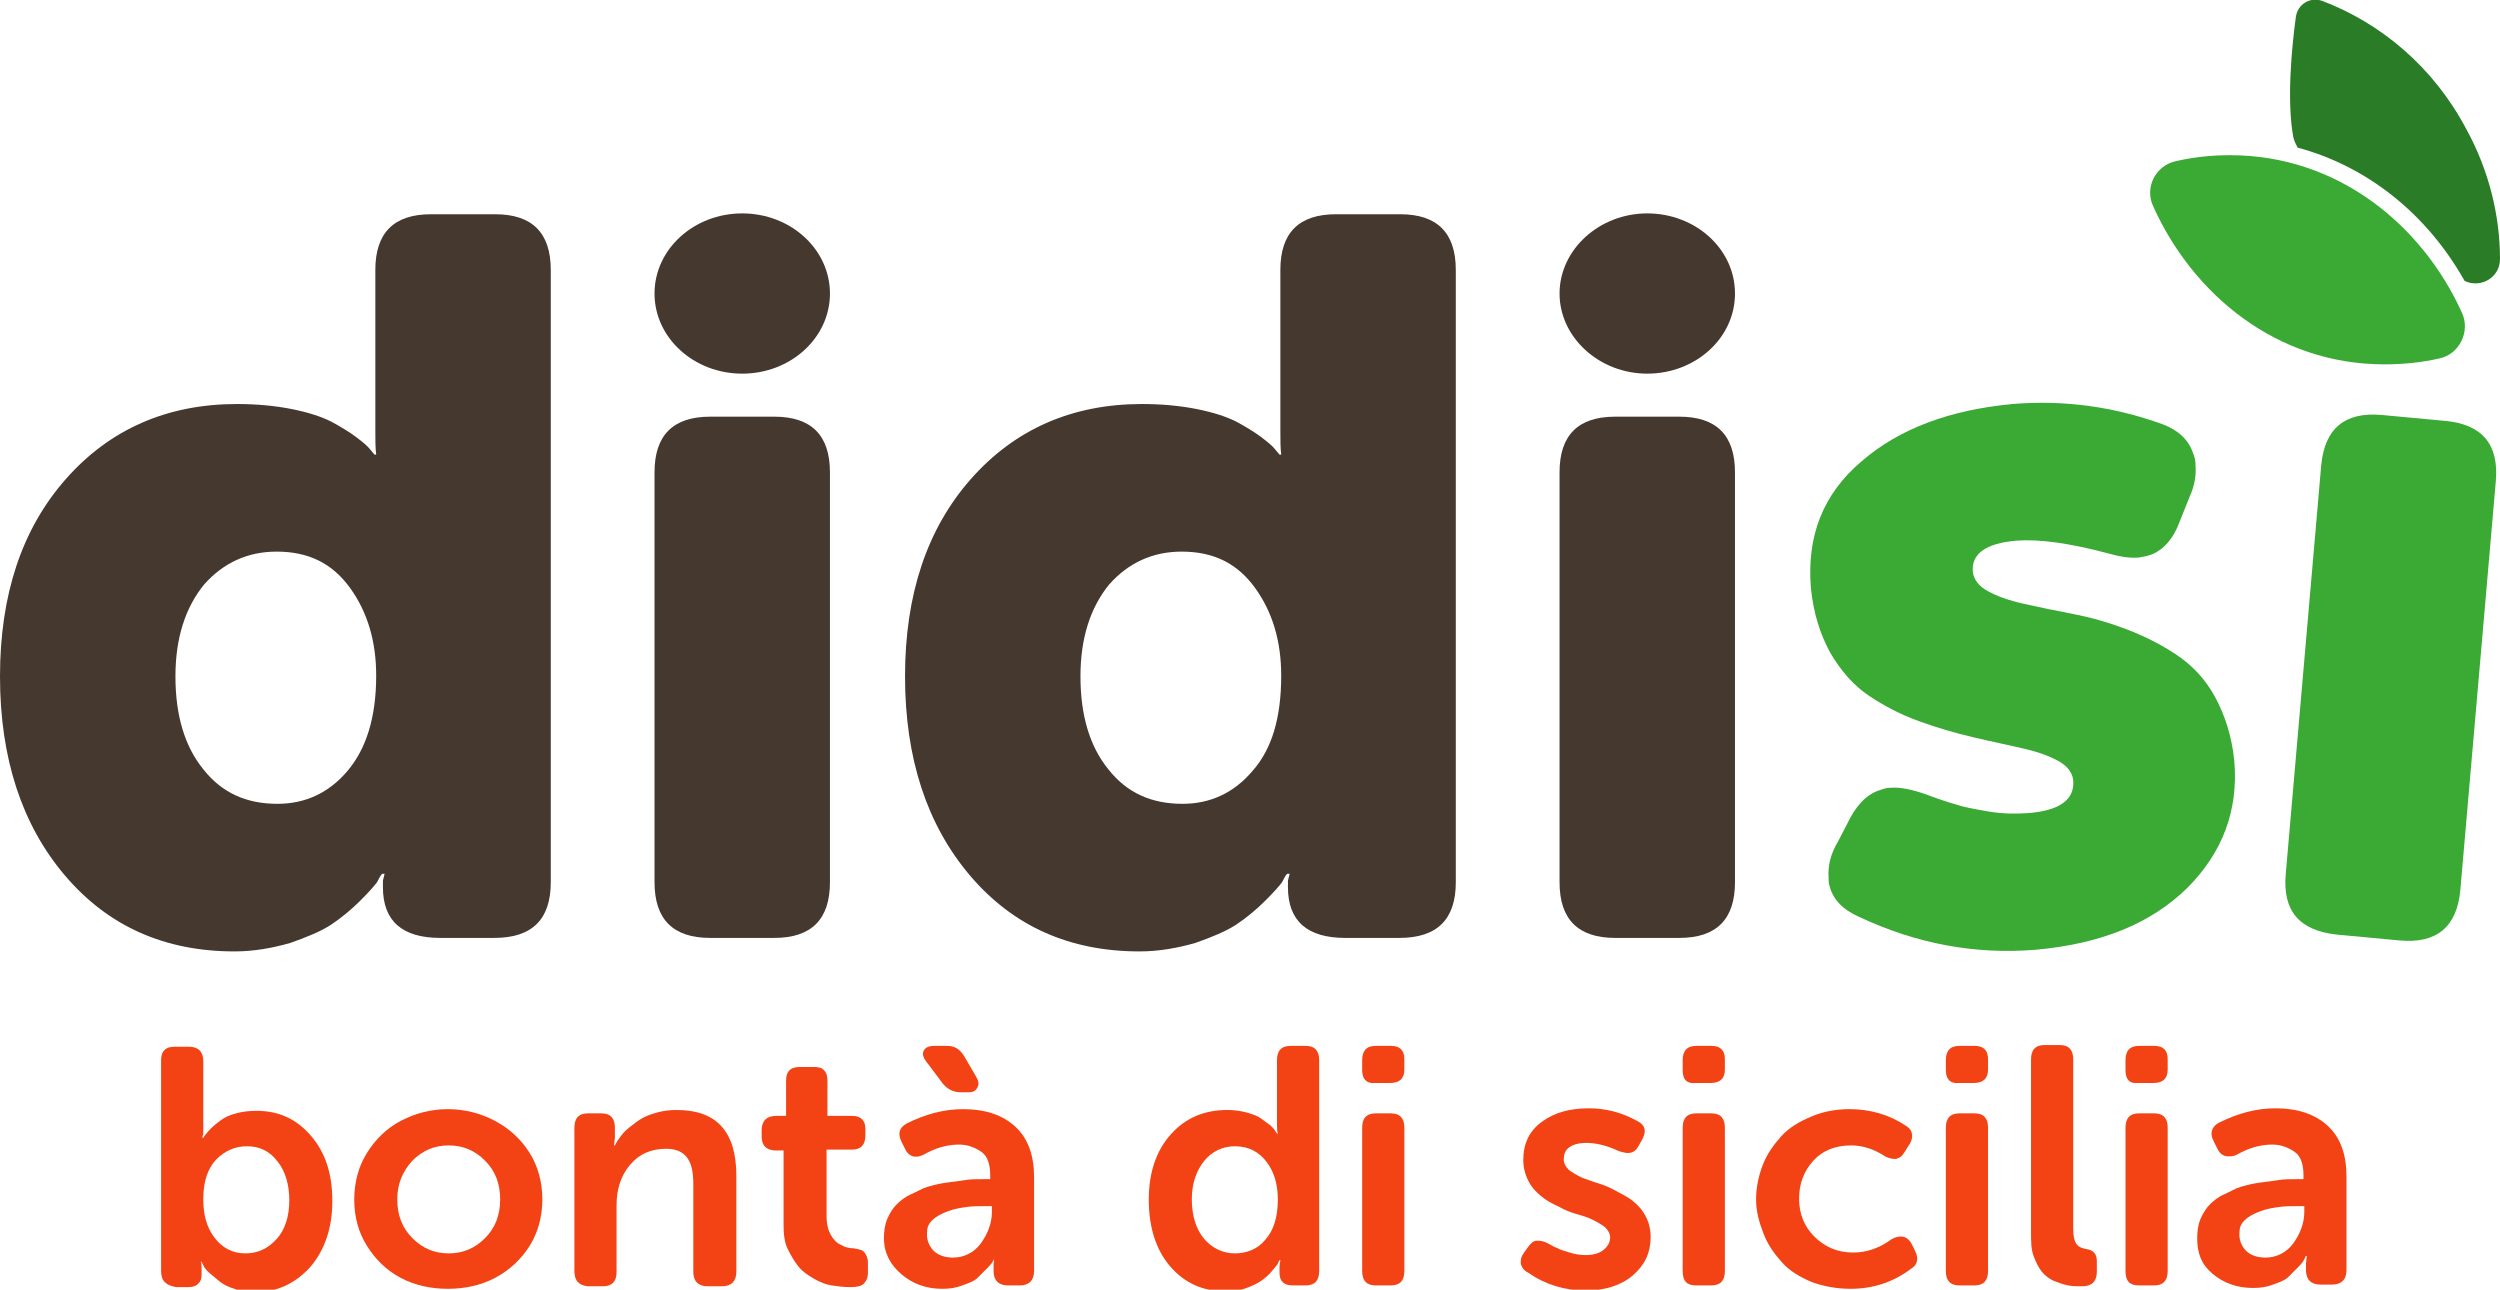 <?xml version="1.0" encoding="utf-8"?>
<!-- Generator: Adobe Illustrator 21.0.1, SVG Export Plug-In . SVG Version: 6.00 Build 0)  -->
<svg version="1.1" id="Livello_1" xmlns="http://www.w3.org/2000/svg" xmlns:xlink="http://www.w3.org/1999/xlink" x="0px" y="0px"
	 viewBox="0 0 296.4 152.9" style="enable-background:new 0 0 296.4 152.9;" xml:space="preserve">
<style type="text/css">
	.st0{fill:#F34213;}
	.st1{fill:#45392F;}
	.st2{fill:#3AAA35;}
	.st3{fill:#2B7C27;}
</style>
<title>didisi-logo</title>
<g>
	<g>
		<g>
			<g>
				<path class="st0" d="M19.1,150.7v-25c0-0.5,0.1-0.9,0.4-1.2s0.7-0.4,1.2-0.4h1.7c1.1,0,1.7,0.6,1.7,1.7v7.4c0,0.3,0,0.6,0,0.9
					c0,0.3,0,0.5-0.1,0.6l0,0.2h0.1c0.1-0.1,0.1-0.2,0.2-0.3c0.1-0.1,0.3-0.4,0.7-0.8s0.8-0.7,1.2-1c0.4-0.3,1-0.6,1.8-0.8
					c0.7-0.2,1.5-0.3,2.4-0.3c2.7,0,4.8,1,6.5,3s2.5,4.5,2.5,7.7c0,3.2-0.9,5.8-2.6,7.8c-1.8,2-4,3-6.6,3c-0.9,0-1.7-0.1-2.4-0.4
					c-0.7-0.2-1.3-0.5-1.8-0.9s-0.8-0.7-1.2-1c-0.3-0.3-0.6-0.6-0.7-0.9l-0.2-0.4h-0.1c0.1,0.2,0.1,0.5,0.1,0.9v0.6
					c0,0.5-0.1,0.8-0.4,1.1c-0.3,0.3-0.7,0.4-1.2,0.4h-1.4C19.7,152.4,19.1,151.9,19.1,150.7z M24.1,142.2c0,1.8,0.4,3.3,1.3,4.5
					c0.9,1.2,2.1,1.9,3.7,1.9c1.5,0,2.7-0.6,3.7-1.7c1-1.1,1.5-2.7,1.5-4.6c0-1.9-0.5-3.5-1.4-4.6c-0.9-1.2-2.1-1.8-3.6-1.8
					c-1.4,0-2.6,0.5-3.7,1.6C24.6,138.6,24.1,140.1,24.1,142.2z"/>
				<path class="st0" d="M42,142.2c0-2,0.5-3.9,1.5-5.5s2.3-2.9,4-3.8c1.7-0.9,3.6-1.4,5.6-1.4c2,0,3.9,0.5,5.6,1.4
					c1.7,0.9,3.1,2.2,4.1,3.8s1.5,3.5,1.5,5.5c0,2-0.5,3.9-1.5,5.5s-2.4,2.9-4.1,3.8s-3.6,1.3-5.6,1.3s-3.9-0.4-5.6-1.3
					s-3-2.2-4-3.8S42,144.3,42,142.2z M47.1,142.2c0,1.9,0.6,3.4,1.8,4.6c1.2,1.2,2.6,1.8,4.3,1.8c1.7,0,3.1-0.6,4.3-1.8
					c1.2-1.2,1.8-2.7,1.8-4.6c0-1.9-0.6-3.4-1.8-4.6c-1.2-1.2-2.6-1.8-4.3-1.8c-1.7,0-3.1,0.6-4.3,1.8
					C47.7,138.9,47.1,140.4,47.1,142.2z"/>
				<path class="st0" d="M68.1,150.7v-17c0-1.1,0.5-1.7,1.6-1.7h1.6c1.1,0,1.6,0.6,1.6,1.7v1.2l-0.1,0.9h0.1
					c0.2-0.4,0.4-0.7,0.7-1.1s0.6-0.7,1.1-1.1s0.9-0.7,1.4-1s1.1-0.5,1.8-0.7s1.5-0.3,2.3-0.3c4.8,0,7.1,2.6,7.1,7.8v11.4
					c0,1.1-0.6,1.7-1.7,1.7h-1.7c-1.1,0-1.7-0.6-1.7-1.7v-10.4c0-1.4-0.2-2.4-0.7-3.1s-1.3-1.1-2.5-1.1c-1.8,0-3.2,0.6-4.3,1.9
					s-1.6,2.9-1.6,4.8v7.9c0,1.1-0.5,1.7-1.6,1.7h-1.8C68.7,152.4,68.1,151.9,68.1,150.7z"/>
				<path class="st0" d="M90.3,134.7V134c0-1.1,0.6-1.7,1.7-1.7h1.2v-4.2c0-0.5,0.1-0.9,0.4-1.2c0.3-0.3,0.7-0.4,1.3-0.4h1.6
					c0.5,0,1,0.1,1.2,0.4c0.3,0.3,0.4,0.7,0.4,1.2v4.2h2.9c0.5,0,0.9,0.1,1.2,0.4c0.3,0.3,0.4,0.7,0.4,1.2v0.7
					c0,1.1-0.5,1.7-1.6,1.7h-3v7.9c0,0.7,0.1,1.3,0.3,1.8c0.2,0.5,0.5,0.9,0.8,1.2c0.3,0.3,0.7,0.4,1,0.6c0.3,0.1,0.7,0.2,1.1,0.2
					c0.6,0.1,1.1,0.2,1.3,0.5s0.4,0.6,0.4,1.2v1.2c0,0.6-0.2,1-0.5,1.3s-0.9,0.4-1.6,0.4c-0.8,0-1.5-0.1-2.2-0.2s-1.4-0.4-2.1-0.8
					s-1.3-0.8-1.8-1.4s-0.9-1.3-1.3-2.1s-0.5-1.8-0.5-2.9v-8.8h-1.1C90.8,136.3,90.3,135.8,90.3,134.7z"/>
				<path class="st0" d="M104.8,146.8c0-0.8,0.1-1.6,0.4-2.3s0.7-1.3,1.1-1.7s1-0.9,1.7-1.2s1.3-0.7,2-0.9s1.5-0.4,2.3-0.5
					s1.6-0.2,2.2-0.3s1.4-0.1,2.1-0.1h0.8v-0.5c0-1.2-0.3-2.2-1-2.7s-1.6-0.9-2.7-0.9c-1.4,0-2.8,0.4-4.2,1.2
					c-1,0.5-1.8,0.2-2.2-0.7l-0.4-0.8c-0.5-1-0.3-1.7,0.6-2.2c2.2-1.1,4.4-1.7,6.7-1.7c2.6,0,4.7,0.7,6.2,2.1s2.2,3.4,2.2,6v11.1
					c0,1.1-0.6,1.7-1.7,1.7h-1.4c-1.1,0-1.7-0.6-1.7-1.7v-0.8l0.1-0.9H118c-0.1,0.1-0.1,0.2-0.2,0.4c-0.1,0.2-0.3,0.5-0.7,0.9
					s-0.8,0.8-1.2,1.2s-1,0.6-1.8,0.9s-1.5,0.4-2.4,0.4c-1.9,0-3.5-0.6-4.8-1.7S104.8,148.6,104.8,146.8z M109.5,124.6
					c0.2-0.4,0.6-0.6,1.3-0.6h1.5c0.9,0,1.5,0.4,2,1.2l1.4,2.4c0.3,0.5,0.4,0.9,0.2,1.3s-0.5,0.6-1,0.6h-1c-0.8,0-1.5-0.3-2.1-1
					l-1.8-2.4C109.5,125.5,109.3,125,109.5,124.6z M109.9,146.4c0,0.7,0.3,1.4,0.8,1.9s1.3,0.8,2.3,0.8c1.3,0,2.5-0.6,3.3-1.7
					s1.3-2.4,1.3-3.7v-0.7h-0.8c-0.8,0-1.5,0-2.2,0.1s-1.4,0.2-2.2,0.5s-1.4,0.6-1.9,1.1S109.9,145.6,109.9,146.4z"/>
				<path class="st0" d="M136.2,142.2c0-3.2,0.9-5.8,2.6-7.7s3.9-2.9,6.7-2.9c0.8,0,1.6,0.1,2.3,0.3s1.3,0.4,1.7,0.7
					s0.8,0.6,1.1,0.8c0.3,0.3,0.5,0.5,0.6,0.7l0.2,0.3h0.1c-0.1-0.3-0.1-0.7-0.1-1.1v-7.6c0-1.1,0.5-1.7,1.6-1.7h1.8
					c1.1,0,1.6,0.6,1.6,1.7v25c0,1.1-0.5,1.7-1.6,1.7h-1.5c-1.1,0-1.6-0.5-1.6-1.5v-0.8l0.1-0.7h-0.1c-0.1,0.1-0.1,0.2-0.2,0.4
					c-0.1,0.2-0.3,0.4-0.7,0.9s-0.8,0.8-1.2,1.1c-0.4,0.3-1,0.6-1.8,0.9s-1.6,0.4-2.5,0.4c-2.7,0-4.9-1-6.6-3
					S136.2,145.4,136.2,142.2z M141.3,142.2c0,1.9,0.5,3.5,1.4,4.6s2.2,1.8,3.7,1.8c1.4,0,2.7-0.5,3.6-1.6c1-1.1,1.5-2.7,1.5-4.8
					c0-1.7-0.4-3.2-1.3-4.4s-2.1-1.9-3.8-1.9c-1.4,0-2.7,0.6-3.6,1.7S141.3,140.2,141.3,142.2z"/>
				<path class="st0" d="M161.5,126.9v-1.2c0-1.1,0.5-1.7,1.6-1.7h1.8c0.5,0,0.9,0.1,1.2,0.4s0.4,0.7,0.4,1.2v1.2
					c0,1.1-0.6,1.6-1.7,1.6h-1.8C162.1,128.5,161.5,128,161.5,126.9z M161.5,150.7v-17c0-1.1,0.5-1.7,1.6-1.7h1.8
					c1.1,0,1.6,0.6,1.6,1.7v17c0,1.1-0.5,1.7-1.6,1.7h-1.8C162.1,152.4,161.5,151.9,161.5,150.7z"/>
				<path class="st0" d="M180.3,149.8c0-0.1,0-0.1,0-0.2c0-0.4,0.1-0.7,0.4-1.1l0.5-0.7c0.3-0.4,0.6-0.7,1-0.7c0.1,0,0.1,0,0.2,0
					c0.3,0,0.7,0.1,1.1,0.3c0.5,0.3,0.9,0.5,1.2,0.6c0.3,0.2,0.8,0.3,1.4,0.5s1.3,0.3,1.9,0.3c0.9,0,1.6-0.2,2.1-0.6
					c0.5-0.4,0.8-0.9,0.8-1.5c0-0.4-0.2-0.8-0.6-1.2c-0.4-0.3-0.9-0.6-1.5-0.9s-1.3-0.5-2-0.7c-0.7-0.2-1.4-0.5-2.1-0.9
					c-0.7-0.3-1.4-0.7-2-1.2s-1.1-1-1.5-1.8s-0.6-1.6-0.6-2.5c0-1.9,0.7-3.4,2.2-4.5s3.3-1.6,5.6-1.6c2,0,3.9,0.5,5.7,1.5
					c0.6,0.3,0.9,0.7,0.9,1.2c0,0.3-0.1,0.6-0.3,1l-0.4,0.7c-0.3,0.6-0.7,0.9-1.3,0.9c-0.3,0-0.6-0.1-1-0.2c-1.5-0.7-2.8-1-3.9-1
					c-0.9,0-1.6,0.2-2,0.5c-0.5,0.3-0.7,0.8-0.7,1.5c0,0.4,0.2,0.8,0.6,1.2c0.4,0.3,0.9,0.6,1.5,0.9c0.6,0.2,1.3,0.5,2,0.7
					s1.4,0.5,2.1,0.9s1.4,0.7,2,1.2s1.1,1,1.5,1.8c0.4,0.7,0.6,1.6,0.6,2.5c0,1.8-0.7,3.3-2.1,4.5c-1.4,1.2-3.3,1.8-5.6,1.8
					c-2.5,0-4.8-0.7-6.8-2.1C180.6,150.6,180.4,150.2,180.3,149.8z"/>
				<path class="st0" d="M199.5,126.9v-1.2c0-1.1,0.5-1.7,1.6-1.7h1.8c0.5,0,0.9,0.1,1.2,0.4s0.4,0.7,0.4,1.2v1.2
					c0,1.1-0.6,1.6-1.7,1.6h-1.8C200,128.5,199.5,128,199.5,126.9z M199.5,150.7v-17c0-1.1,0.5-1.7,1.6-1.7h1.8
					c1.1,0,1.6,0.6,1.6,1.7v17c0,1.1-0.5,1.7-1.6,1.7h-1.8C200,152.4,199.5,151.9,199.5,150.7z"/>
				<path class="st0" d="M208.2,142.2c0-1.4,0.3-2.8,0.8-4.1s1.3-2.4,2.2-3.4c0.9-1,2.1-1.7,3.5-2.3s2.9-0.9,4.6-0.9
					c2.5,0,4.8,0.7,6.7,2c0.5,0.3,0.7,0.7,0.7,1.2c0,0.3-0.1,0.7-0.4,1.1l-0.5,0.8c-0.3,0.5-0.6,0.7-1,0.8c-0.1,0-0.1,0-0.2,0
					c-0.3,0-0.7-0.1-1.1-0.3c-1.2-0.8-2.6-1.3-4-1.3c-1.9,0-3.4,0.6-4.5,1.8c-1.1,1.2-1.7,2.7-1.7,4.5s0.6,3.3,1.8,4.5
					c1.2,1.2,2.7,1.9,4.6,1.9c1.6,0,3.1-0.5,4.6-1.6c0.4-0.2,0.7-0.3,1.1-0.3c0.5,0,0.9,0.3,1.2,0.8l0.4,0.8c0.2,0.4,0.3,0.7,0.3,1
					c0,0.5-0.2,0.9-0.7,1.2c-2.1,1.6-4.5,2.4-7.2,2.4c-1.7,0-3.2-0.3-4.6-0.8c-1.4-0.6-2.6-1.3-3.5-2.3c-0.9-1-1.7-2.1-2.2-3.4
					S208.2,143.7,208.2,142.2z"/>
				<path class="st0" d="M230.7,126.9v-1.2c0-1.1,0.5-1.7,1.6-1.7h1.8c0.5,0,0.9,0.1,1.2,0.4s0.4,0.7,0.4,1.2v1.2
					c0,1.1-0.6,1.6-1.7,1.6h-1.8C231.3,128.5,230.7,128,230.7,126.9z M230.7,150.7v-17c0-1.1,0.5-1.7,1.6-1.7h1.8
					c1.1,0,1.6,0.6,1.6,1.7v17c0,1.1-0.5,1.7-1.6,1.7h-1.8C231.3,152.4,230.7,151.9,230.7,150.7z"/>
				<path class="st0" d="M240.8,146v-20.4c0-1.1,0.5-1.7,1.6-1.7h1.8c1.1,0,1.6,0.6,1.6,1.7v20c0,0.9,0.1,1.5,0.4,1.9
					s0.7,0.5,1.2,0.6c0.8,0.1,1.2,0.6,1.2,1.4v1.3c0,1.1-0.6,1.7-1.7,1.7c-0.6,0-1.2,0-1.7-0.1s-1.1-0.3-1.6-0.5s-1.1-0.6-1.5-1.1
					s-0.7-1.1-1-1.9S240.8,147.2,240.8,146z"/>
				<path class="st0" d="M252,126.9v-1.2c0-1.1,0.5-1.7,1.6-1.7h1.8c0.5,0,0.9,0.1,1.2,0.4s0.4,0.7,0.4,1.2v1.2
					c0,1.1-0.6,1.6-1.7,1.6h-1.8C252.5,128.5,252,128,252,126.9z M252,150.7v-17c0-1.1,0.5-1.7,1.6-1.7h1.8c1.1,0,1.6,0.6,1.6,1.7
					v17c0,1.1-0.5,1.7-1.6,1.7h-1.8C252.5,152.4,252,151.9,252,150.7z"/>
				<path class="st0" d="M260.5,146.8c0-0.8,0.1-1.6,0.4-2.3s0.7-1.3,1.1-1.7s1-0.9,1.7-1.2s1.3-0.7,2-0.9s1.5-0.4,2.3-0.5
					s1.6-0.2,2.2-0.3s1.4-0.1,2.1-0.1h0.8v-0.5c0-1.2-0.3-2.2-1-2.7s-1.6-0.9-2.7-0.9c-1.4,0-2.8,0.4-4.2,1.2
					c-0.4,0.2-0.7,0.2-1,0.2c-0.6,0-1-0.3-1.3-0.9l-0.4-0.8c-0.2-0.4-0.3-0.7-0.3-1c0-0.5,0.3-1,0.9-1.3c2.2-1.1,4.4-1.7,6.7-1.7
					c2.6,0,4.7,0.7,6.2,2.1s2.2,3.4,2.2,6v11.1c0,1.1-0.6,1.7-1.7,1.7h-1.4c-1.1,0-1.7-0.6-1.7-1.7v-0.8l0.1-0.9h-0.1
					c-0.1,0.1-0.1,0.2-0.2,0.4c-0.1,0.2-0.3,0.5-0.7,0.9s-0.8,0.8-1.2,1.2s-1,0.6-1.8,0.9s-1.5,0.4-2.4,0.4c-1.9,0-3.5-0.6-4.8-1.7
					S260.5,148.6,260.5,146.8z M265.5,146.4c0,0.7,0.3,1.4,0.8,1.9s1.3,0.8,2.3,0.8c1.3,0,2.5-0.6,3.3-1.7s1.3-2.4,1.3-3.7v-0.7
					h-0.8c-0.8,0-1.5,0-2.2,0.1s-1.4,0.2-2.2,0.5s-1.4,0.6-1.9,1.1S265.5,145.6,265.5,146.4z"/>
			</g>
			<g>
				<g>
					<path class="st1" d="M0,80.2c0-9.7,2.6-17.5,7.8-23.4c5.2-5.9,12-8.9,20.3-8.9c2.3,0,4.5,0.2,6.5,0.6s3.5,0.9,4.7,1.5
						c1.1,0.6,2.1,1.2,2.9,1.8c0.8,0.6,1.4,1.1,1.7,1.5l0.5,0.6h0.2c-0.1-0.8-0.1-1.7-0.1-2.8V32c0-4.4,2.2-6.6,6.6-6.6h7.6
						c4.4,0,6.6,2.2,6.6,6.6v72.6c0,4.4-2.2,6.6-6.7,6.6h-6.4c-4.5,0-6.8-2-6.8-6v-0.8l0.2-0.8h-0.3c-0.2,0.2-0.4,0.6-0.6,1
						c-0.3,0.4-0.9,1.1-2,2.2c-1,1-2.2,2-3.4,2.8s-2.9,1.5-4.9,2.2c-2.1,0.6-4.3,1-6.6,1c-8.3,0-15-3-20.1-9S0,89.9,0,80.2z
						 M20.8,80.2c0,4.6,1.1,8.3,3.3,11c2.2,2.8,5.1,4.1,8.8,4.1c3.3,0,6.1-1.3,8.3-3.9s3.4-6.3,3.4-11.3c0-4-1-7.5-3.1-10.4
						s-4.9-4.3-8.7-4.3c-3.4,0-6.3,1.3-8.6,3.9C22,72,20.8,75.6,20.8,80.2z"/>
				</g>
				<g>
					<path class="st1" d="M77.6,104.6V56c0-4.4,2.2-6.6,6.6-6.6h7.6c4.4,0,6.6,2.2,6.6,6.6v48.6c0,4.4-2.2,6.6-6.6,6.6h-7.6
						C79.8,111.2,77.6,109,77.6,104.6z"/>
				</g>
				<g>
					<path class="st1" d="M107.3,80.2c0-9.7,2.6-17.5,7.8-23.4c5.2-5.9,12-8.9,20.3-8.9c2.3,0,4.5,0.2,6.5,0.6s3.5,0.9,4.7,1.5
						c1.1,0.6,2.1,1.2,2.9,1.8c0.8,0.6,1.4,1.1,1.7,1.5l0.5,0.6h0.2c-0.1-0.8-0.1-1.7-0.1-2.8V32c0-4.4,2.2-6.6,6.6-6.6h7.6
						c4.4,0,6.6,2.2,6.6,6.6v72.6c0,4.4-2.2,6.6-6.7,6.6h-6.4c-4.5,0-6.8-2-6.8-6v-0.8l0.2-0.8h-0.3c-0.2,0.2-0.4,0.6-0.6,1
						c-0.3,0.4-0.9,1.1-2,2.2c-1,1-2.2,2-3.4,2.8s-2.9,1.5-4.9,2.2c-2.1,0.6-4.3,1-6.6,1c-8.3,0-15-3-20.1-9S107.3,89.9,107.3,80.2z
						 M128.1,80.2c0,4.6,1.1,8.3,3.3,11c2.2,2.8,5.1,4.1,8.8,4.1c3.3,0,6.1-1.3,8.3-3.9c2.3-2.6,3.4-6.3,3.4-11.3
						c0-4-1-7.5-3.1-10.4c-2.1-2.9-4.9-4.3-8.7-4.3c-3.4,0-6.3,1.3-8.6,3.9C129.3,72,128.1,75.6,128.1,80.2z"/>
				</g>
				<g>
					<path class="st1" d="M184.9,104.6V56c0-4.4,2.2-6.6,6.6-6.6h7.6c4.4,0,6.6,2.2,6.6,6.6v48.6c0,4.4-2.2,6.6-6.6,6.6h-7.6
						C187.1,111.2,184.9,109,184.9,104.6z M205.7,34.8c0,5.3-4.7,9.5-10.4,9.5s-10.4-4.3-10.4-9.5s4.7-9.5,10.4-9.5
						S205.7,29.5,205.7,34.8z"/>
				</g>
			</g>
		</g>
		<g>
			<g>
				<path class="st2" d="M216.9,105c-0.1-0.3-0.1-0.6-0.1-0.9c-0.1-1.4,0.2-2.8,1.1-4.3l1.5-2.9c1-1.8,2.2-2.9,3.7-3.3
					c0.3-0.1,0.6-0.2,1-0.2c1.2-0.1,2.6,0.2,4.3,0.8c1.6,0.6,2.8,1,3.6,1.2c0.8,0.3,2,0.5,3.7,0.8c1.7,0.3,3.3,0.3,4.8,0.2
					c3.7-0.3,5.5-1.6,5.3-3.9c-0.1-0.9-0.7-1.7-1.8-2.3c-1.1-0.6-2.5-1.1-4.3-1.5c-1.7-0.4-3.7-0.8-5.8-1.3s-4.2-1.1-6.4-1.9
					c-2.2-0.8-4.1-1.8-5.9-3c-1.8-1.2-3.3-2.9-4.6-5.1c-1.2-2.2-2-4.7-2.3-7.7c-0.5-6.1,1.4-11.1,6-15c4.5-3.9,10.5-6.1,17.9-6.8
					c6.1-0.5,12,0.3,17.8,2.4c1.9,0.7,3.1,1.9,3.6,3.4c0.2,0.5,0.3,0.9,0.3,1.4c0.1,1.2-0.1,2.5-0.7,3.8l-1.2,3
					c-0.7,1.9-1.8,3.2-3.2,3.8c-0.5,0.2-1,0.3-1.6,0.4c-1.1,0.1-2.3-0.1-3.7-0.5c-4.5-1.2-8.1-1.7-10.8-1.5
					c-3.7,0.3-5.4,1.6-5.2,3.7c0.1,0.9,0.7,1.7,1.8,2.3c1.1,0.6,2.5,1.1,4.3,1.5c1.8,0.4,3.7,0.8,5.8,1.2c2.1,0.4,4.2,1,6.3,1.8
					c2.1,0.8,4.1,1.8,5.9,3c1.8,1.2,3.4,2.8,4.6,5c1.2,2.2,2,4.7,2.3,7.6c0.5,5.9-1.4,10.9-5.6,15.1c-4.3,4.2-10.2,6.6-17.9,7.3
					c-7.2,0.6-14.2-0.7-21-3.9C218.4,107.8,217.3,106.6,216.9,105z"/>
			</g>
			<g>
				<path class="st2" d="M271,103.6l4.2-48.4c0.4-4.4,2.8-6.4,7.2-6l7.5,0.7c4.4,0.4,6.4,2.8,6,7.2l-4.2,48.4
					c-0.4,4.4-2.8,6.4-7.2,6l-7.5-0.7C272.6,110.3,270.6,108,271,103.6z"/>
			</g>
		</g>
		<g>
			<g>
				<path class="st3" d="M296.4,30.7c0-5.1-1.3-10.5-4-15.4c-3.9-7.4-10.2-12.6-17.1-15.2c-1.4-0.5-2.9,0.4-3.1,1.9
					c-0.5,3.6-1.1,10-0.3,14.3c0.1,0.4,0.3,0.8,0.5,1.2c8.2,2.2,15.3,7.8,19.8,15.8C294,34.2,296.4,33,296.4,30.7z"/>
			</g>
			<g>
				<path class="st2" d="M291.9,37.1c-4.7-10.4-14.7-18.7-27.5-18.7c-2.1,0-4.2,0.2-6.4,0.7c-2.4,0.5-3.8,3.1-2.7,5.4
					c4.7,10.4,14.6,18.7,27.4,18.7c2.1,0,4.3-0.2,6.5-0.7C291.6,42,292.9,39.3,291.9,37.1z"/>
			</g>
		</g>
	</g>
	<g>
		<ellipse class="st1" cx="88" cy="34.8" rx="10.4" ry="9.5"/>
	</g>
</g>
</svg>
